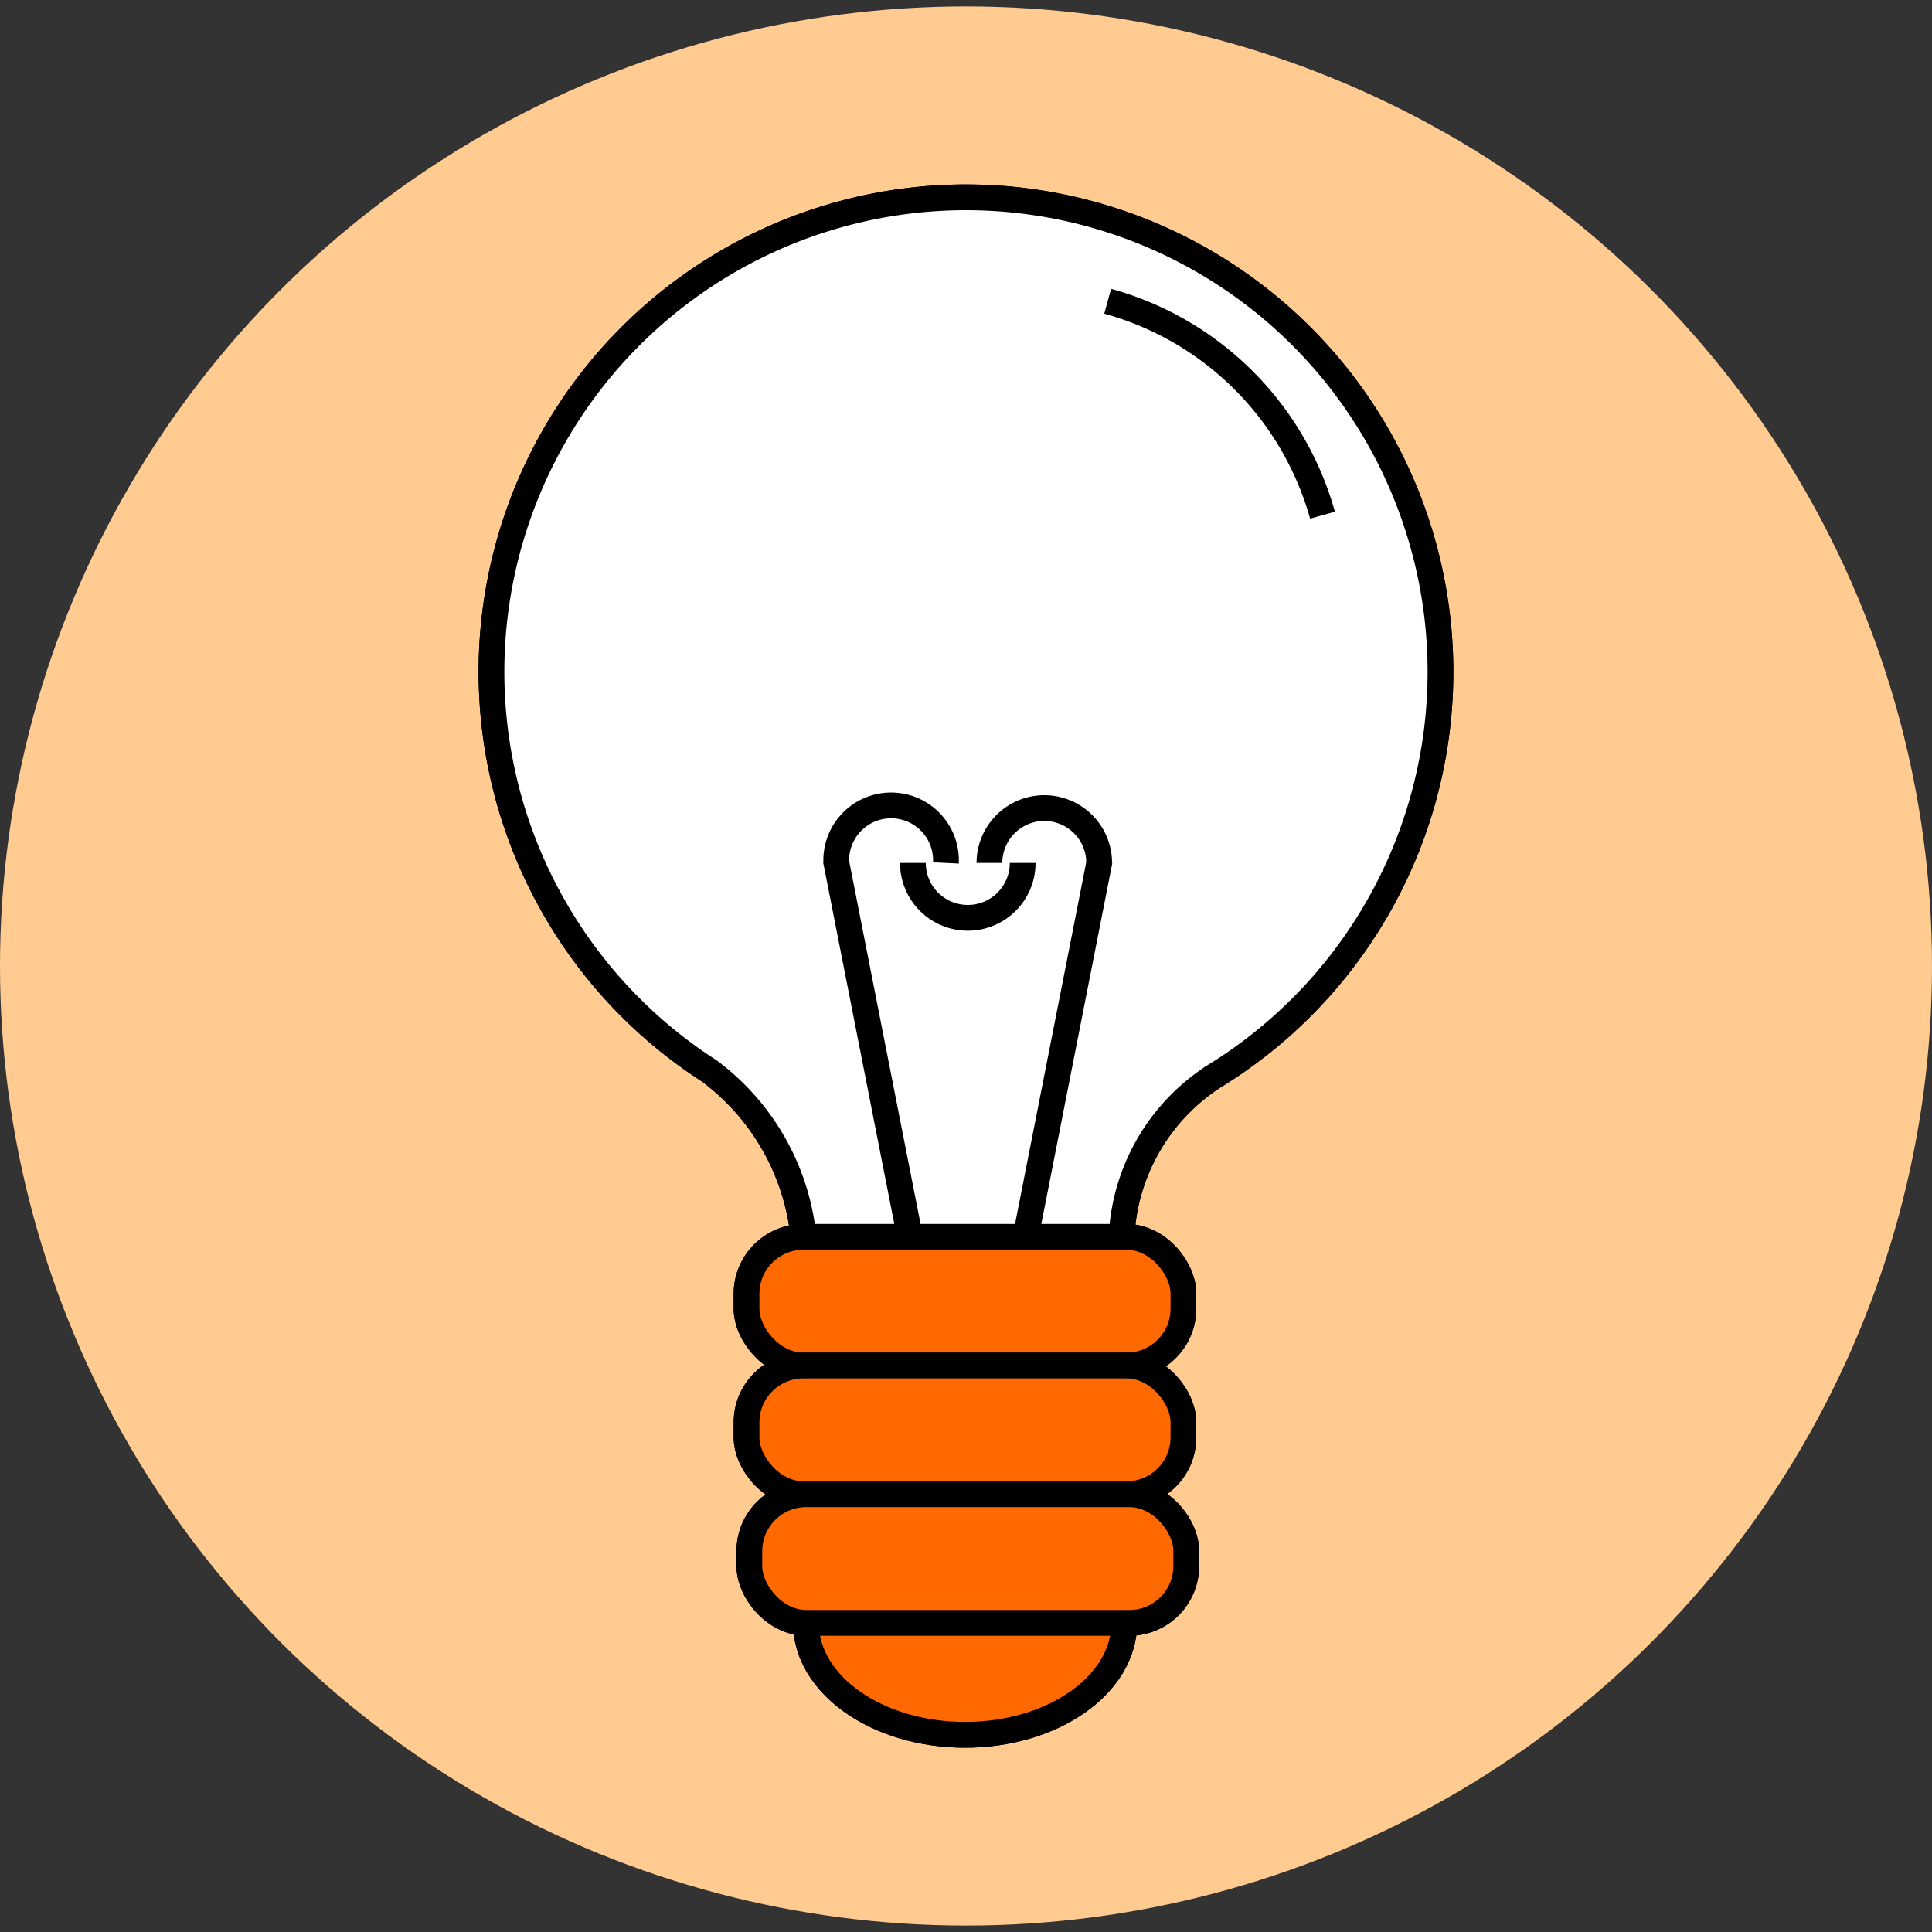 <?xml version="1.0" encoding="UTF-8"?> <svg xmlns="http://www.w3.org/2000/svg" id="Vrstva_1" data-name="Vrstva 1" viewBox="0 0 150 150"><rect x="0" y="0" width="150" height="150" fill="#333333" stroke="none"/><defs><style>.cls-1{fill:#ffcb91;}.cls-2{fill:#ff6b00;}.cls-2,.cls-3,.cls-4,.cls-5{stroke:#000;stroke-miterlimit:10;stroke-width:2px;}.cls-3{fill:#fff;}.cls-4{fill:none;}.cls-5{fill:#ff6900;}</style></defs><ellipse class="cls-1" cx="75" cy="75" rx="75" ry="74.5"></ellipse><path class="cls-2" d="M87.29,126c0,4.8-5.54,8.69-12.36,8.69S62.57,130.8,62.57,126"></path><path class="cls-3" d="M62.4,96.22a18.39,18.39,0,0,0-7.34-13.08h0a36.84,36.84,0,1,1,38.91.6l.75-.46a15.69,15.69,0,0,0-7.65,12.94"></path><path class="cls-4" d="M86,23.39A23.9,23.9,0,0,1,102.68,40"></path><rect class="cls-2" x="57.96" y="96.03" width="33.92" height="9.99" rx="4.42"></rect><rect class="cls-2" x="57.96" y="106.02" width="33.92" height="9.99" rx="4.42"></rect><rect class="cls-2" x="58.18" y="116.01" width="33.92" height="9.99" rx="4.42"></rect><path class="cls-4" d="M64.93,67a4.26,4.26,0,1,1,8.51,0"></path><line class="cls-4" x1="85.38" y1="66.81" x2="79.63" y2="96.03"></line><line class="cls-4" x1="64.9" y1="66.81" x2="70.65" y2="96.03"></line><path class="cls-4" d="M76.82,67a4.26,4.26,0,1,1,8.52,0"></path><path class="cls-4" d="M79.4,67a4.26,4.26,0,1,1-8.52,0"></path><path class="cls-5" d="M87.29,126c0,4.8-5.54,8.69-12.36,8.69S62.57,130.8,62.57,126"></path><path class="cls-3" d="M62.4,96.22a18.39,18.39,0,0,0-7.34-13.08h0a36.84,36.84,0,1,1,38.91.6l.75-.46a15.69,15.69,0,0,0-7.65,12.94"></path><path class="cls-4" d="M86,23.39A23.9,23.9,0,0,1,102.68,40"></path><rect class="cls-5" x="57.96" y="96.03" width="33.92" height="9.99" rx="4.42"></rect><rect class="cls-5" x="57.96" y="106.02" width="33.92" height="9.99" rx="4.42"></rect><rect class="cls-5" x="58.18" y="116.01" width="33.92" height="9.99" rx="4.42"></rect><path class="cls-4" d="M64.93,67a4.26,4.26,0,1,1,8.51,0"></path><line class="cls-4" x1="85.38" y1="66.81" x2="79.63" y2="96.03"></line><line class="cls-4" x1="64.9" y1="66.81" x2="70.65" y2="96.03"></line><path class="cls-4" d="M76.82,67a4.26,4.26,0,1,1,8.52,0"></path><path class="cls-4" d="M79.4,67a4.26,4.26,0,1,1-8.52,0"></path></svg> 